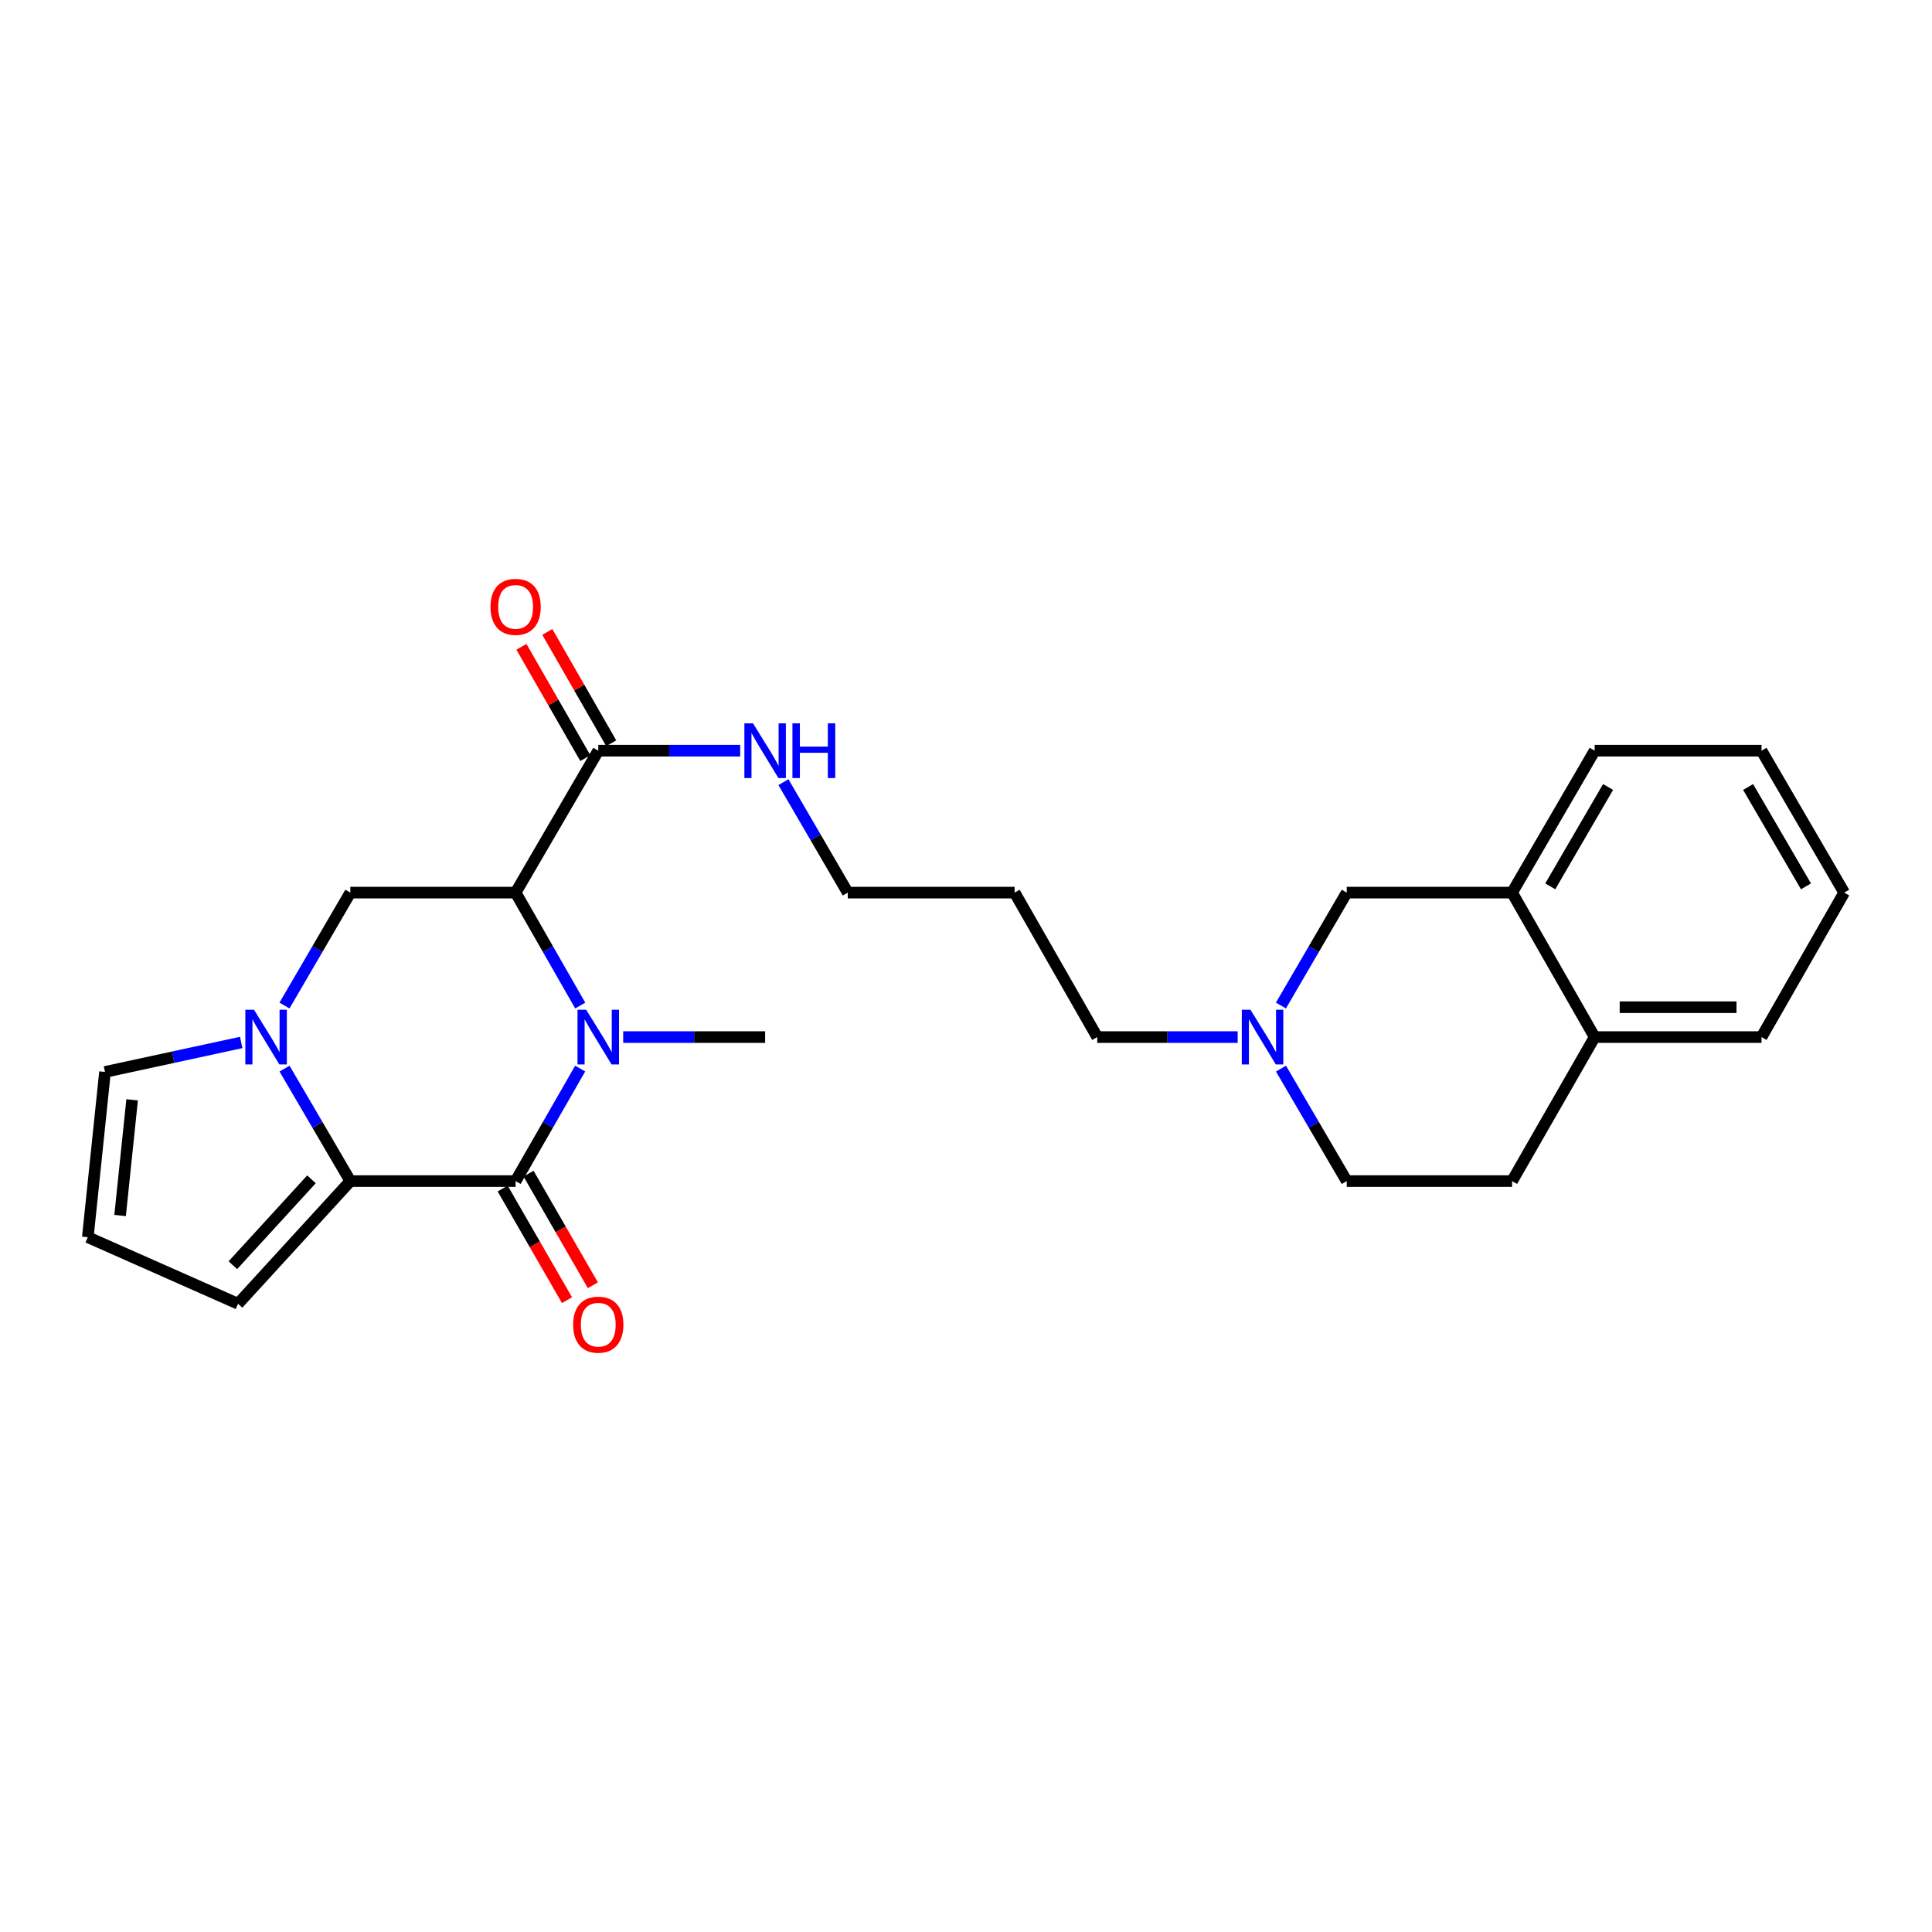<?xml version='1.0' encoding='iso-8859-1'?>
<svg version='1.1' baseProfile='full'
              xmlns='http://www.w3.org/2000/svg'
                      xmlns:rdkit='http://www.rdkit.org/xml'
                      xmlns:xlink='http://www.w3.org/1999/xlink'
                  xml:space='preserve'
width='1000px' height='1000px' viewBox='0 0 1000 1000'>
<!-- END OF HEADER -->
<rect style='opacity:1.0;fill:#FFFFFF;stroke:none' width='1000' height='1000' x='0' y='0'> </rect>
<path class='bond-0' d='M 300.301,553.099 L 283.588,582.215' style='fill:none;fill-rule:evenodd;stroke:#0000FF;stroke-width:6px;stroke-linecap:butt;stroke-linejoin:miter;stroke-opacity:1' />
<path class='bond-0' d='M 283.588,582.215 L 266.876,611.331' style='fill:none;fill-rule:evenodd;stroke:#000000;stroke-width:6px;stroke-linecap:butt;stroke-linejoin:miter;stroke-opacity:1' />
<path class='bond-1' d='M 300.327,520.477 L 283.601,491.248' style='fill:none;fill-rule:evenodd;stroke:#0000FF;stroke-width:6px;stroke-linecap:butt;stroke-linejoin:miter;stroke-opacity:1' />
<path class='bond-1' d='M 283.601,491.248 L 266.876,462.019' style='fill:none;fill-rule:evenodd;stroke:#000000;stroke-width:6px;stroke-linecap:butt;stroke-linejoin:miter;stroke-opacity:1' />
<path class='bond-18' d='M 322.561,536.791 L 359.293,536.791' style='fill:none;fill-rule:evenodd;stroke:#0000FF;stroke-width:6px;stroke-linecap:butt;stroke-linejoin:miter;stroke-opacity:1' />
<path class='bond-18' d='M 359.293,536.791 L 396.026,536.791' style='fill:none;fill-rule:evenodd;stroke:#000000;stroke-width:6px;stroke-linecap:butt;stroke-linejoin:miter;stroke-opacity:1' />
<path class='bond-2' d='M 266.876,611.331 L 181.336,611.331' style='fill:none;fill-rule:evenodd;stroke:#000000;stroke-width:6px;stroke-linecap:butt;stroke-linejoin:miter;stroke-opacity:1' />
<path class='bond-9' d='M 260.18,615.189 L 276.83,644.078' style='fill:none;fill-rule:evenodd;stroke:#000000;stroke-width:6px;stroke-linecap:butt;stroke-linejoin:miter;stroke-opacity:1' />
<path class='bond-9' d='M 276.83,644.078 L 293.479,672.966' style='fill:none;fill-rule:evenodd;stroke:#FF0000;stroke-width:6px;stroke-linecap:butt;stroke-linejoin:miter;stroke-opacity:1' />
<path class='bond-9' d='M 273.571,607.472 L 290.221,636.36' style='fill:none;fill-rule:evenodd;stroke:#000000;stroke-width:6px;stroke-linecap:butt;stroke-linejoin:miter;stroke-opacity:1' />
<path class='bond-9' d='M 290.221,636.36 L 306.87,665.249' style='fill:none;fill-rule:evenodd;stroke:#FF0000;stroke-width:6px;stroke-linecap:butt;stroke-linejoin:miter;stroke-opacity:1' />
<path class='bond-4' d='M 266.876,462.019 L 181.336,462.019' style='fill:none;fill-rule:evenodd;stroke:#000000;stroke-width:6px;stroke-linecap:butt;stroke-linejoin:miter;stroke-opacity:1' />
<path class='bond-5' d='M 266.876,462.019 L 309.662,388.553' style='fill:none;fill-rule:evenodd;stroke:#000000;stroke-width:6px;stroke-linecap:butt;stroke-linejoin:miter;stroke-opacity:1' />
<path class='bond-8' d='M 181.336,611.331 L 123.214,674.828' style='fill:none;fill-rule:evenodd;stroke:#000000;stroke-width:6px;stroke-linecap:butt;stroke-linejoin:miter;stroke-opacity:1' />
<path class='bond-8' d='M 161.217,610.419 L 120.532,654.868' style='fill:none;fill-rule:evenodd;stroke:#000000;stroke-width:6px;stroke-linecap:butt;stroke-linejoin:miter;stroke-opacity:1' />
<path class='bond-26' d='M 181.336,611.331 L 164.305,582.22' style='fill:none;fill-rule:evenodd;stroke:#000000;stroke-width:6px;stroke-linecap:butt;stroke-linejoin:miter;stroke-opacity:1' />
<path class='bond-26' d='M 164.305,582.22 L 147.273,553.11' style='fill:none;fill-rule:evenodd;stroke:#0000FF;stroke-width:6px;stroke-linecap:butt;stroke-linejoin:miter;stroke-opacity:1' />
<path class='bond-3' d='M 147.247,520.467 L 164.292,491.243' style='fill:none;fill-rule:evenodd;stroke:#0000FF;stroke-width:6px;stroke-linecap:butt;stroke-linejoin:miter;stroke-opacity:1' />
<path class='bond-3' d='M 164.292,491.243 L 181.336,462.019' style='fill:none;fill-rule:evenodd;stroke:#000000;stroke-width:6px;stroke-linecap:butt;stroke-linejoin:miter;stroke-opacity:1' />
<path class='bond-7' d='M 124.853,539.576 L 89.602,547.204' style='fill:none;fill-rule:evenodd;stroke:#0000FF;stroke-width:6px;stroke-linecap:butt;stroke-linejoin:miter;stroke-opacity:1' />
<path class='bond-7' d='M 89.602,547.204 L 54.35,554.831' style='fill:none;fill-rule:evenodd;stroke:#000000;stroke-width:6px;stroke-linecap:butt;stroke-linejoin:miter;stroke-opacity:1' />
<path class='bond-14' d='M 316.364,384.705 L 299.825,355.898' style='fill:none;fill-rule:evenodd;stroke:#000000;stroke-width:6px;stroke-linecap:butt;stroke-linejoin:miter;stroke-opacity:1' />
<path class='bond-14' d='M 299.825,355.898 L 283.285,327.091' style='fill:none;fill-rule:evenodd;stroke:#FF0000;stroke-width:6px;stroke-linecap:butt;stroke-linejoin:miter;stroke-opacity:1' />
<path class='bond-14' d='M 302.96,392.401 L 286.421,363.594' style='fill:none;fill-rule:evenodd;stroke:#000000;stroke-width:6px;stroke-linecap:butt;stroke-linejoin:miter;stroke-opacity:1' />
<path class='bond-14' d='M 286.421,363.594 L 269.882,334.786' style='fill:none;fill-rule:evenodd;stroke:#FF0000;stroke-width:6px;stroke-linecap:butt;stroke-linejoin:miter;stroke-opacity:1' />
<path class='bond-15' d='M 309.662,388.553 L 346.394,388.553' style='fill:none;fill-rule:evenodd;stroke:#000000;stroke-width:6px;stroke-linecap:butt;stroke-linejoin:miter;stroke-opacity:1' />
<path class='bond-15' d='M 346.394,388.553 L 383.127,388.553' style='fill:none;fill-rule:evenodd;stroke:#0000FF;stroke-width:6px;stroke-linecap:butt;stroke-linejoin:miter;stroke-opacity:1' />
<path class='bond-6' d='M 640.614,536.791 L 604.271,536.791' style='fill:none;fill-rule:evenodd;stroke:#0000FF;stroke-width:6px;stroke-linecap:butt;stroke-linejoin:miter;stroke-opacity:1' />
<path class='bond-6' d='M 604.271,536.791 L 567.928,536.791' style='fill:none;fill-rule:evenodd;stroke:#000000;stroke-width:6px;stroke-linecap:butt;stroke-linejoin:miter;stroke-opacity:1' />
<path class='bond-11' d='M 663.006,520.467 L 680.038,491.243' style='fill:none;fill-rule:evenodd;stroke:#0000FF;stroke-width:6px;stroke-linecap:butt;stroke-linejoin:miter;stroke-opacity:1' />
<path class='bond-11' d='M 680.038,491.243 L 697.07,462.019' style='fill:none;fill-rule:evenodd;stroke:#000000;stroke-width:6px;stroke-linecap:butt;stroke-linejoin:miter;stroke-opacity:1' />
<path class='bond-17' d='M 663.033,553.109 L 680.051,582.22' style='fill:none;fill-rule:evenodd;stroke:#0000FF;stroke-width:6px;stroke-linecap:butt;stroke-linejoin:miter;stroke-opacity:1' />
<path class='bond-17' d='M 680.051,582.22 L 697.07,611.331' style='fill:none;fill-rule:evenodd;stroke:#000000;stroke-width:6px;stroke-linecap:butt;stroke-linejoin:miter;stroke-opacity:1' />
<path class='bond-27' d='M 54.35,554.831 L 45.455,640.37' style='fill:none;fill-rule:evenodd;stroke:#000000;stroke-width:6px;stroke-linecap:butt;stroke-linejoin:miter;stroke-opacity:1' />
<path class='bond-27' d='M 68.389,569.261 L 62.162,629.138' style='fill:none;fill-rule:evenodd;stroke:#000000;stroke-width:6px;stroke-linecap:butt;stroke-linejoin:miter;stroke-opacity:1' />
<path class='bond-12' d='M 123.214,674.828 L 45.455,640.37' style='fill:none;fill-rule:evenodd;stroke:#000000;stroke-width:6px;stroke-linecap:butt;stroke-linejoin:miter;stroke-opacity:1' />
<path class='bond-10' d='M 782.643,462.019 L 697.07,462.019' style='fill:none;fill-rule:evenodd;stroke:#000000;stroke-width:6px;stroke-linecap:butt;stroke-linejoin:miter;stroke-opacity:1' />
<path class='bond-21' d='M 782.643,462.019 L 825.395,388.553' style='fill:none;fill-rule:evenodd;stroke:#000000;stroke-width:6px;stroke-linecap:butt;stroke-linejoin:miter;stroke-opacity:1' />
<path class='bond-21' d='M 802.414,458.773 L 832.341,407.347' style='fill:none;fill-rule:evenodd;stroke:#000000;stroke-width:6px;stroke-linecap:butt;stroke-linejoin:miter;stroke-opacity:1' />
<path class='bond-28' d='M 782.643,462.019 L 825.395,536.791' style='fill:none;fill-rule:evenodd;stroke:#000000;stroke-width:6px;stroke-linecap:butt;stroke-linejoin:miter;stroke-opacity:1' />
<path class='bond-13' d='M 825.395,536.791 L 782.643,611.331' style='fill:none;fill-rule:evenodd;stroke:#000000;stroke-width:6px;stroke-linecap:butt;stroke-linejoin:miter;stroke-opacity:1' />
<path class='bond-23' d='M 825.395,536.791 L 911.759,536.791' style='fill:none;fill-rule:evenodd;stroke:#000000;stroke-width:6px;stroke-linecap:butt;stroke-linejoin:miter;stroke-opacity:1' />
<path class='bond-23' d='M 838.35,521.335 L 898.804,521.335' style='fill:none;fill-rule:evenodd;stroke:#000000;stroke-width:6px;stroke-linecap:butt;stroke-linejoin:miter;stroke-opacity:1' />
<path class='bond-22' d='M 405.508,404.838 L 422.156,433.429' style='fill:none;fill-rule:evenodd;stroke:#0000FF;stroke-width:6px;stroke-linecap:butt;stroke-linejoin:miter;stroke-opacity:1' />
<path class='bond-22' d='M 422.156,433.429 L 438.804,462.019' style='fill:none;fill-rule:evenodd;stroke:#000000;stroke-width:6px;stroke-linecap:butt;stroke-linejoin:miter;stroke-opacity:1' />
<path class='bond-16' d='M 782.643,611.331 L 697.07,611.331' style='fill:none;fill-rule:evenodd;stroke:#000000;stroke-width:6px;stroke-linecap:butt;stroke-linejoin:miter;stroke-opacity:1' />
<path class='bond-19' d='M 567.928,536.791 L 525.167,462.019' style='fill:none;fill-rule:evenodd;stroke:#000000;stroke-width:6px;stroke-linecap:butt;stroke-linejoin:miter;stroke-opacity:1' />
<path class='bond-20' d='M 525.167,462.019 L 438.804,462.019' style='fill:none;fill-rule:evenodd;stroke:#000000;stroke-width:6px;stroke-linecap:butt;stroke-linejoin:miter;stroke-opacity:1' />
<path class='bond-24' d='M 825.395,388.553 L 911.759,388.553' style='fill:none;fill-rule:evenodd;stroke:#000000;stroke-width:6px;stroke-linecap:butt;stroke-linejoin:miter;stroke-opacity:1' />
<path class='bond-25' d='M 911.759,536.791 L 954.545,462.019' style='fill:none;fill-rule:evenodd;stroke:#000000;stroke-width:6px;stroke-linecap:butt;stroke-linejoin:miter;stroke-opacity:1' />
<path class='bond-29' d='M 911.759,388.553 L 954.545,462.019' style='fill:none;fill-rule:evenodd;stroke:#000000;stroke-width:6px;stroke-linecap:butt;stroke-linejoin:miter;stroke-opacity:1' />
<path class='bond-29' d='M 904.821,407.351 L 934.772,458.778' style='fill:none;fill-rule:evenodd;stroke:#000000;stroke-width:6px;stroke-linecap:butt;stroke-linejoin:miter;stroke-opacity:1' />
<path  class='atom-0' d='M 303.402 522.631
L 312.682 537.631
Q 313.602 539.111, 315.082 541.791
Q 316.562 544.471, 316.642 544.631
L 316.642 522.631
L 320.402 522.631
L 320.402 550.951
L 316.522 550.951
L 306.562 534.551
Q 305.402 532.631, 304.162 530.431
Q 302.962 528.231, 302.602 527.551
L 302.602 550.951
L 298.922 550.951
L 298.922 522.631
L 303.402 522.631
' fill='#0000FF'/>
<path  class='atom-4' d='M 131.465 522.631
L 140.745 537.631
Q 141.665 539.111, 143.145 541.791
Q 144.625 544.471, 144.705 544.631
L 144.705 522.631
L 148.465 522.631
L 148.465 550.951
L 144.585 550.951
L 134.625 534.551
Q 133.465 532.631, 132.225 530.431
Q 131.025 528.231, 130.665 527.551
L 130.665 550.951
L 126.985 550.951
L 126.985 522.631
L 131.465 522.631
' fill='#0000FF'/>
<path  class='atom-7' d='M 647.233 522.631
L 656.513 537.631
Q 657.433 539.111, 658.913 541.791
Q 660.393 544.471, 660.473 544.631
L 660.473 522.631
L 664.233 522.631
L 664.233 550.951
L 660.353 550.951
L 650.393 534.551
Q 649.233 532.631, 647.993 530.431
Q 646.793 528.231, 646.433 527.551
L 646.433 550.951
L 642.753 550.951
L 642.753 522.631
L 647.233 522.631
' fill='#0000FF'/>
<path  class='atom-10' d='M 296.662 685.65
Q 296.662 678.85, 300.022 675.05
Q 303.382 671.25, 309.662 671.25
Q 315.942 671.25, 319.302 675.05
Q 322.662 678.85, 322.662 685.65
Q 322.662 692.53, 319.262 696.45
Q 315.862 700.33, 309.662 700.33
Q 303.422 700.33, 300.022 696.45
Q 296.662 692.57, 296.662 685.65
M 309.662 697.13
Q 313.982 697.13, 316.302 694.25
Q 318.662 691.33, 318.662 685.65
Q 318.662 680.09, 316.302 677.29
Q 313.982 674.45, 309.662 674.45
Q 305.342 674.45, 302.982 677.25
Q 300.662 680.05, 300.662 685.65
Q 300.662 691.37, 302.982 694.25
Q 305.342 697.13, 309.662 697.13
' fill='#FF0000'/>
<path  class='atom-15' d='M 253.876 314.11
Q 253.876 307.31, 257.236 303.51
Q 260.596 299.71, 266.876 299.71
Q 273.156 299.71, 276.516 303.51
Q 279.876 307.31, 279.876 314.11
Q 279.876 320.99, 276.476 324.91
Q 273.076 328.79, 266.876 328.79
Q 260.636 328.79, 257.236 324.91
Q 253.876 321.03, 253.876 314.11
M 266.876 325.59
Q 271.196 325.59, 273.516 322.71
Q 275.876 319.79, 275.876 314.11
Q 275.876 308.55, 273.516 305.75
Q 271.196 302.91, 266.876 302.91
Q 262.556 302.91, 260.196 305.71
Q 257.876 308.51, 257.876 314.11
Q 257.876 319.83, 260.196 322.71
Q 262.556 325.59, 266.876 325.59
' fill='#FF0000'/>
<path  class='atom-16' d='M 389.766 374.393
L 399.046 389.393
Q 399.966 390.873, 401.446 393.553
Q 402.926 396.233, 403.006 396.393
L 403.006 374.393
L 406.766 374.393
L 406.766 402.713
L 402.886 402.713
L 392.926 386.313
Q 391.766 384.393, 390.526 382.193
Q 389.326 379.993, 388.966 379.313
L 388.966 402.713
L 385.286 402.713
L 385.286 374.393
L 389.766 374.393
' fill='#0000FF'/>
<path  class='atom-16' d='M 410.166 374.393
L 414.006 374.393
L 414.006 386.433
L 428.486 386.433
L 428.486 374.393
L 432.326 374.393
L 432.326 402.713
L 428.486 402.713
L 428.486 389.633
L 414.006 389.633
L 414.006 402.713
L 410.166 402.713
L 410.166 374.393
' fill='#0000FF'/>
</svg>
